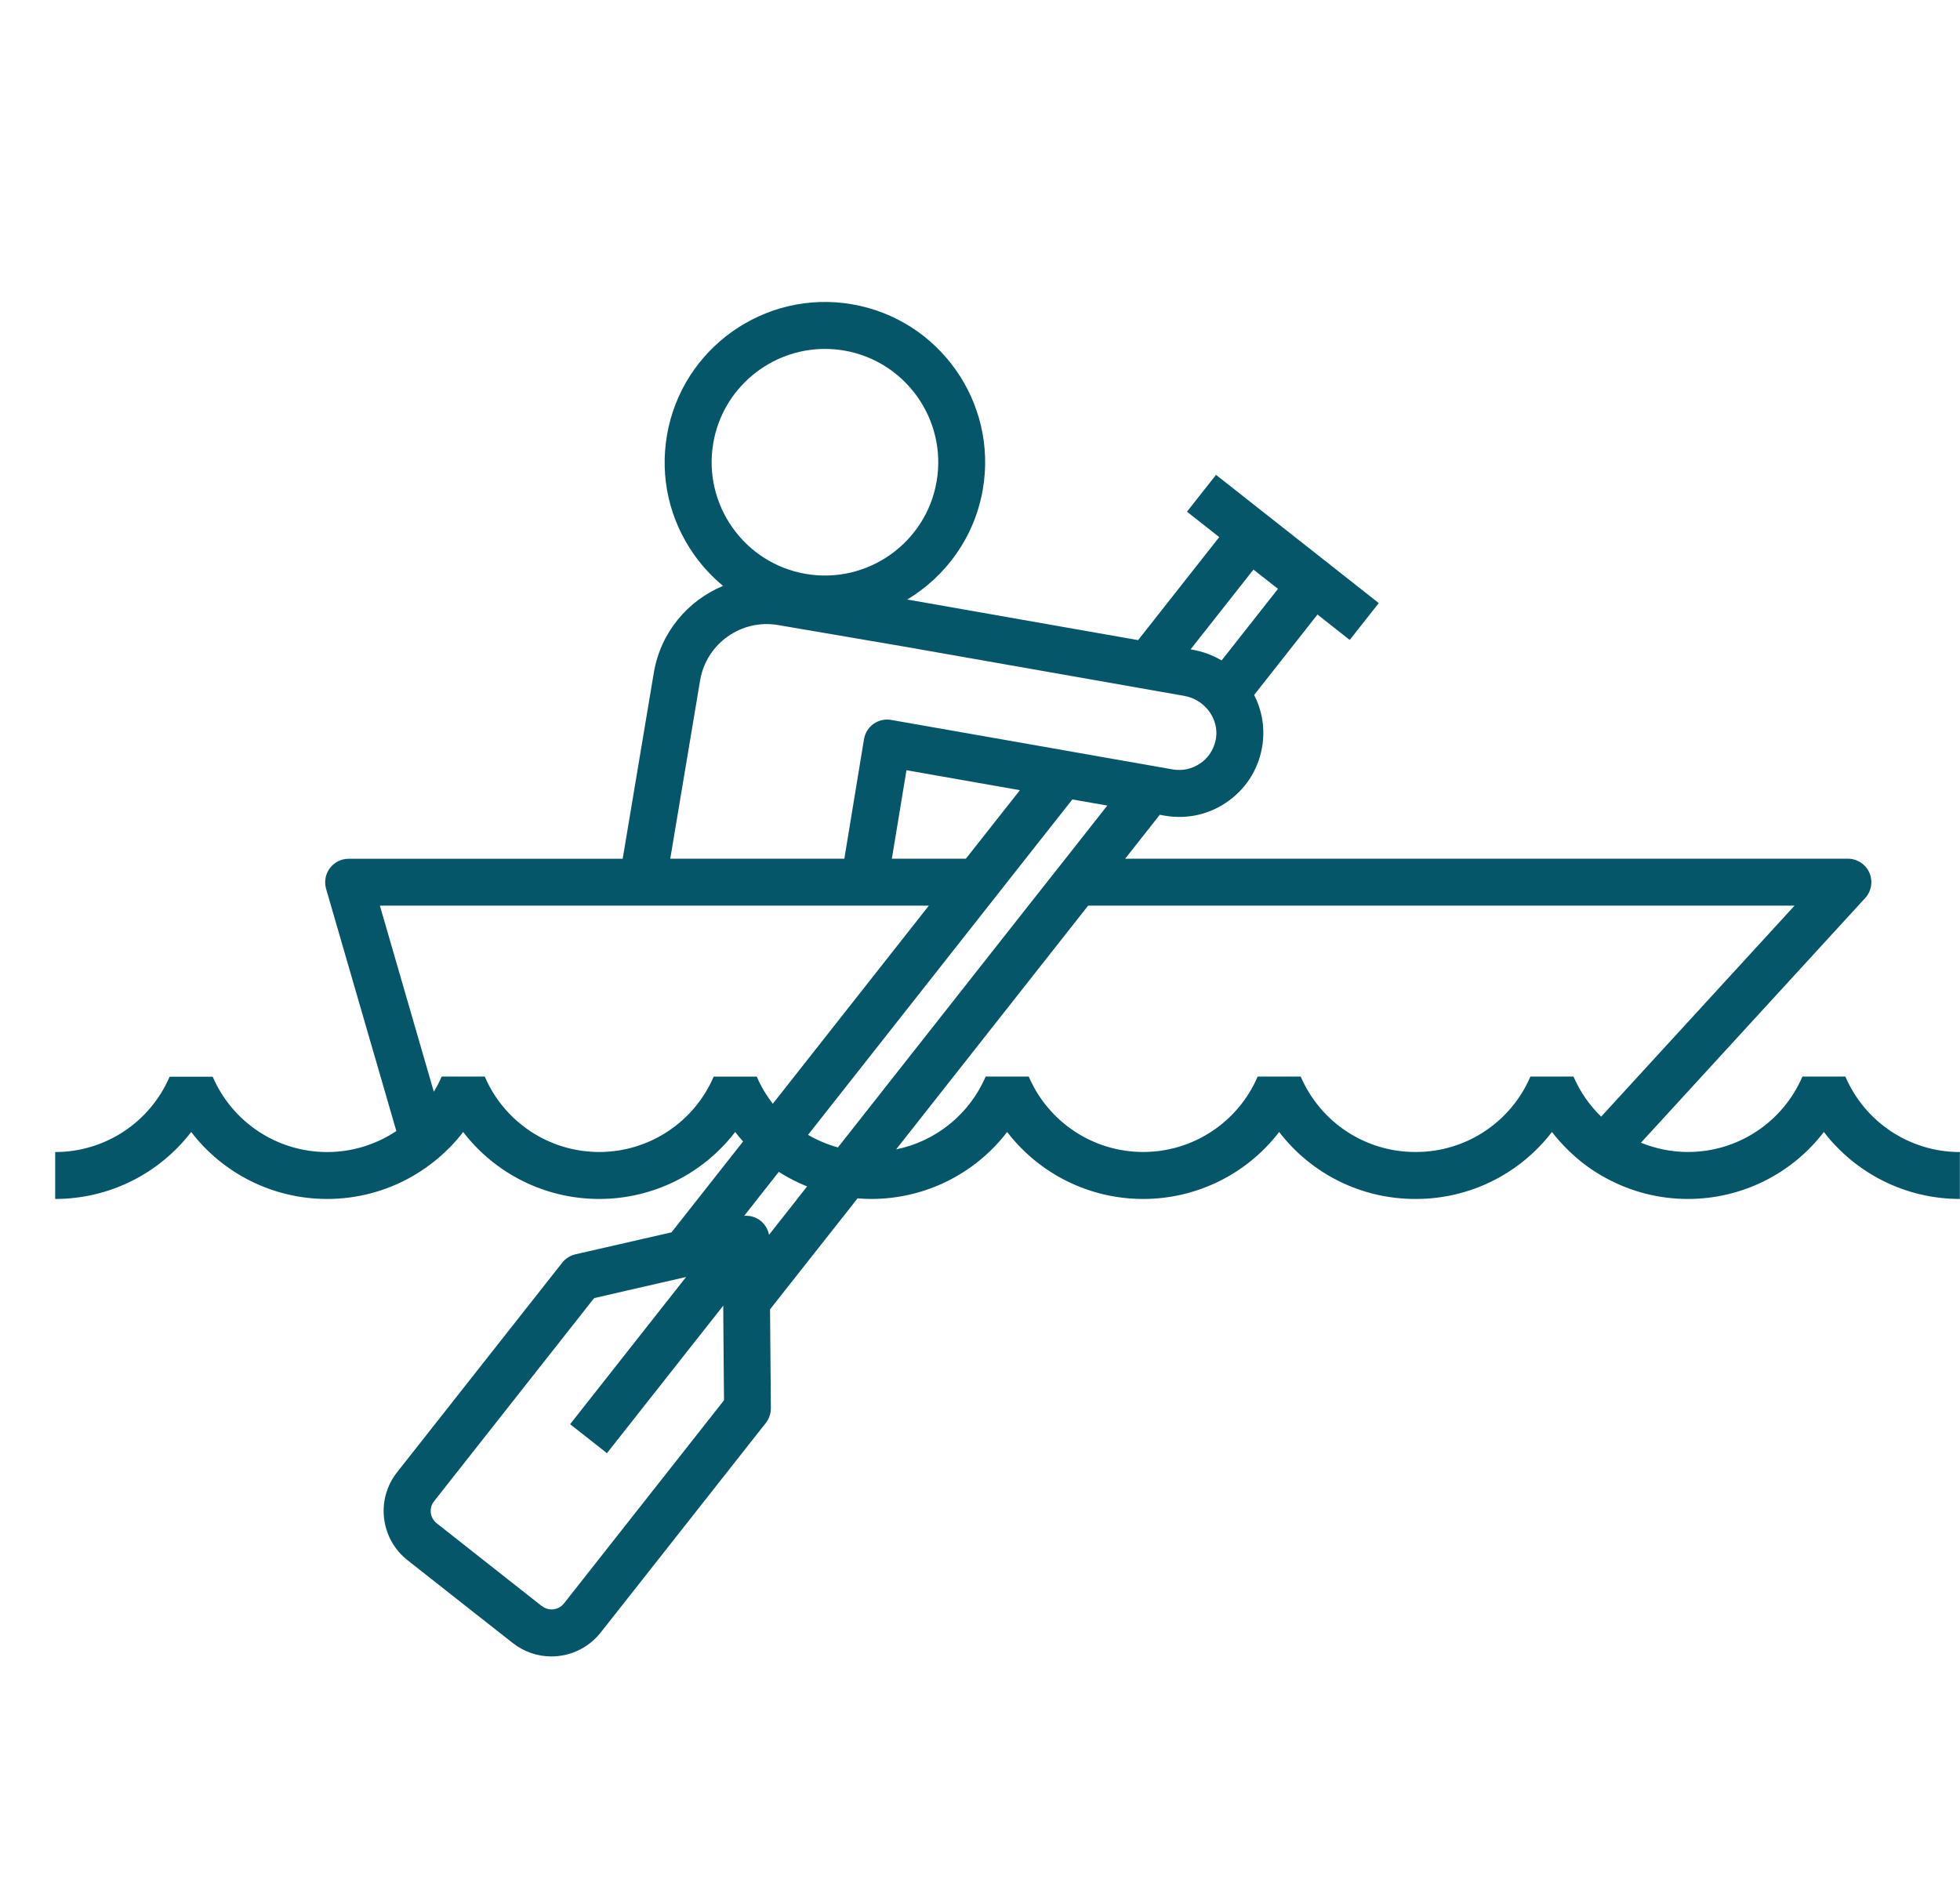 <svg width="33" height="32" viewBox="0 0 33 32" fill="none" xmlns="http://www.w3.org/2000/svg">
<g clip-path="url(#clip0_1919_1368)">
<path d="M31.072 18.13H30.347C30.015 18.901 29.259 19.4 28.42 19.4C28.143 19.4 27.875 19.344 27.628 19.244L31.404 15.123C31.509 15.008 31.537 14.841 31.474 14.697C31.411 14.554 31.269 14.461 31.113 14.461H18.944L19.527 13.721L19.615 13.737C19.997 13.802 20.38 13.712 20.693 13.482C21.006 13.252 21.206 12.914 21.258 12.528C21.297 12.234 21.242 11.949 21.116 11.703L22.182 10.349L22.725 10.777L23.214 10.156L20.474 7.997L20.229 8.307L19.985 8.617L20.528 9.045L19.162 10.78L15.348 10.109L15.274 10.097C15.926 9.705 16.41 9.044 16.548 8.238C16.799 6.772 15.81 5.375 14.344 5.124C12.878 4.873 11.481 5.862 11.23 7.328C11.108 8.039 11.271 8.753 11.687 9.342C11.827 9.54 11.992 9.716 12.174 9.867C11.582 10.112 11.125 10.646 11.009 11.324L10.484 14.462H5.87C5.745 14.462 5.629 14.521 5.554 14.62C5.479 14.72 5.456 14.848 5.49 14.967L6.673 19.047C6.335 19.273 5.932 19.401 5.508 19.401C4.67 19.401 3.913 18.903 3.581 18.132H2.856C2.524 18.903 1.768 19.401 0.929 19.401V20.191C1.84 20.191 2.68 19.765 3.219 19.063C3.757 19.765 4.597 20.191 5.508 20.191C6.006 20.191 6.483 20.063 6.901 19.833C7.021 19.766 7.137 19.691 7.247 19.608C7.363 19.521 7.473 19.425 7.575 19.321C7.654 19.24 7.729 19.154 7.798 19.063C8.337 19.765 9.177 20.191 10.088 20.191C10.999 20.191 11.839 19.765 12.378 19.063C12.42 19.119 12.465 19.171 12.511 19.223L11.732 20.212L11.421 20.607L11.306 20.753L10.218 21.002L9.688 21.123C9.601 21.144 9.522 21.193 9.466 21.264L6.685 24.794C6.325 25.25 6.404 25.914 6.861 26.274L7.998 27.17L8.633 27.669C8.826 27.821 9.056 27.895 9.283 27.895C9.596 27.895 9.904 27.757 10.112 27.494L10.368 27.17L12.894 23.963C12.949 23.892 12.979 23.805 12.979 23.715L12.965 22.05L13.791 21.002L14.103 20.607L14.414 20.212L14.438 20.181C14.514 20.187 14.591 20.191 14.668 20.191C15.579 20.191 16.419 19.765 16.957 19.063C17.496 19.765 18.336 20.191 19.247 20.191C20.158 20.191 20.998 19.765 21.537 19.063C22.075 19.765 22.915 20.191 23.826 20.191H23.84C24.751 20.191 25.591 19.765 26.13 19.063C26.214 19.173 26.307 19.275 26.405 19.371C26.501 19.465 26.602 19.552 26.709 19.631C26.819 19.712 26.935 19.784 27.055 19.848C27.466 20.069 27.932 20.191 28.419 20.191C29.33 20.191 30.17 19.765 30.708 19.063C31.247 19.765 32.087 20.191 32.998 20.191V19.401C32.159 19.401 31.403 18.903 31.071 18.132L31.072 18.13ZM26.493 18.13H25.767C25.436 18.901 24.679 19.4 23.84 19.4H23.827C22.988 19.4 22.232 18.901 21.9 18.13H21.175C20.843 18.901 20.086 19.4 19.248 19.4C18.409 19.4 17.652 18.901 17.321 18.13H16.595C16.32 18.77 15.752 19.221 15.088 19.356L18.321 15.251H30.215L26.958 18.805C26.764 18.616 26.604 18.389 26.493 18.13V18.13ZM13.409 20.21L13.097 20.605L12.948 20.794C12.935 20.724 12.903 20.659 12.855 20.605C12.84 20.588 12.823 20.572 12.806 20.558C12.727 20.496 12.629 20.467 12.53 20.475L12.738 20.21L13.112 19.735C13.263 19.831 13.422 19.913 13.589 19.98L13.408 20.209L13.409 20.21ZM9.123 27.048L7.352 25.652C7.238 25.562 7.218 25.396 7.308 25.282L10.003 21.861L10.544 21.736L11.142 21.599L11.552 21.505L11.108 22.068L10.864 22.378L9.599 23.984L9.909 24.228L10.219 24.472L11.484 22.867L11.729 22.556L12.177 21.988L12.18 22.409L12.185 23.025L12.19 23.581L9.495 27.003C9.405 27.117 9.239 27.137 9.125 27.047L9.123 27.048ZM10.089 19.4C9.25 19.4 8.493 18.901 8.162 18.13H7.436C7.398 18.219 7.354 18.304 7.304 18.385L6.396 15.251H15.639L13.012 18.587C12.904 18.449 12.813 18.297 12.741 18.131H12.016C11.684 18.902 10.927 19.4 10.089 19.4V19.4ZM13.1 10.526L15.213 10.887L18.606 11.484L19.048 11.562L19.49 11.64L19.936 11.718C19.982 11.726 20.026 11.739 20.069 11.756C20.196 11.806 20.303 11.895 20.375 12.004C20.456 12.126 20.495 12.272 20.475 12.422C20.468 12.471 20.456 12.517 20.439 12.561C20.397 12.674 20.324 12.771 20.225 12.845C20.219 12.848 20.213 12.852 20.207 12.856C20.072 12.949 19.91 12.985 19.75 12.958L19.64 12.939L19.198 12.861L18.61 12.758L18.168 12.68L17.726 12.602L15.005 12.124C14.901 12.105 14.795 12.13 14.708 12.19C14.622 12.251 14.564 12.344 14.547 12.448L14.216 14.461H11.285L11.788 11.455C11.894 10.837 12.482 10.42 13.101 10.526L13.1 10.526ZM21.517 9.917L20.568 11.122C20.419 11.035 20.252 10.971 20.071 10.94L20.046 10.935L21.104 9.592L21.518 9.917H21.517ZM17.627 14.856L17.315 15.251L14.108 19.323C13.931 19.274 13.762 19.203 13.605 19.111L16.645 15.252L16.956 14.857L17.267 14.462L18.055 13.463L18.643 13.566L17.938 14.462L17.626 14.857L17.627 14.856ZM15.262 12.971L17.172 13.307L16.262 14.461H15.016L15.262 12.971ZM12.009 7.462C12.168 6.534 12.977 5.876 13.889 5.876C13.995 5.876 14.103 5.885 14.211 5.903C15.248 6.081 15.947 7.069 15.77 8.106C15.593 9.143 14.605 9.842 13.568 9.665C12.531 9.488 11.832 8.499 12.009 7.462V7.462Z" fill="#065669"/>
</g>
<defs>
<clipPath id="clip0_1919_1368">
<rect width="32.07" height="22.809" fill="white" transform="translate(0.93 5.084)"/>
</clipPath>
</defs>
</svg>
